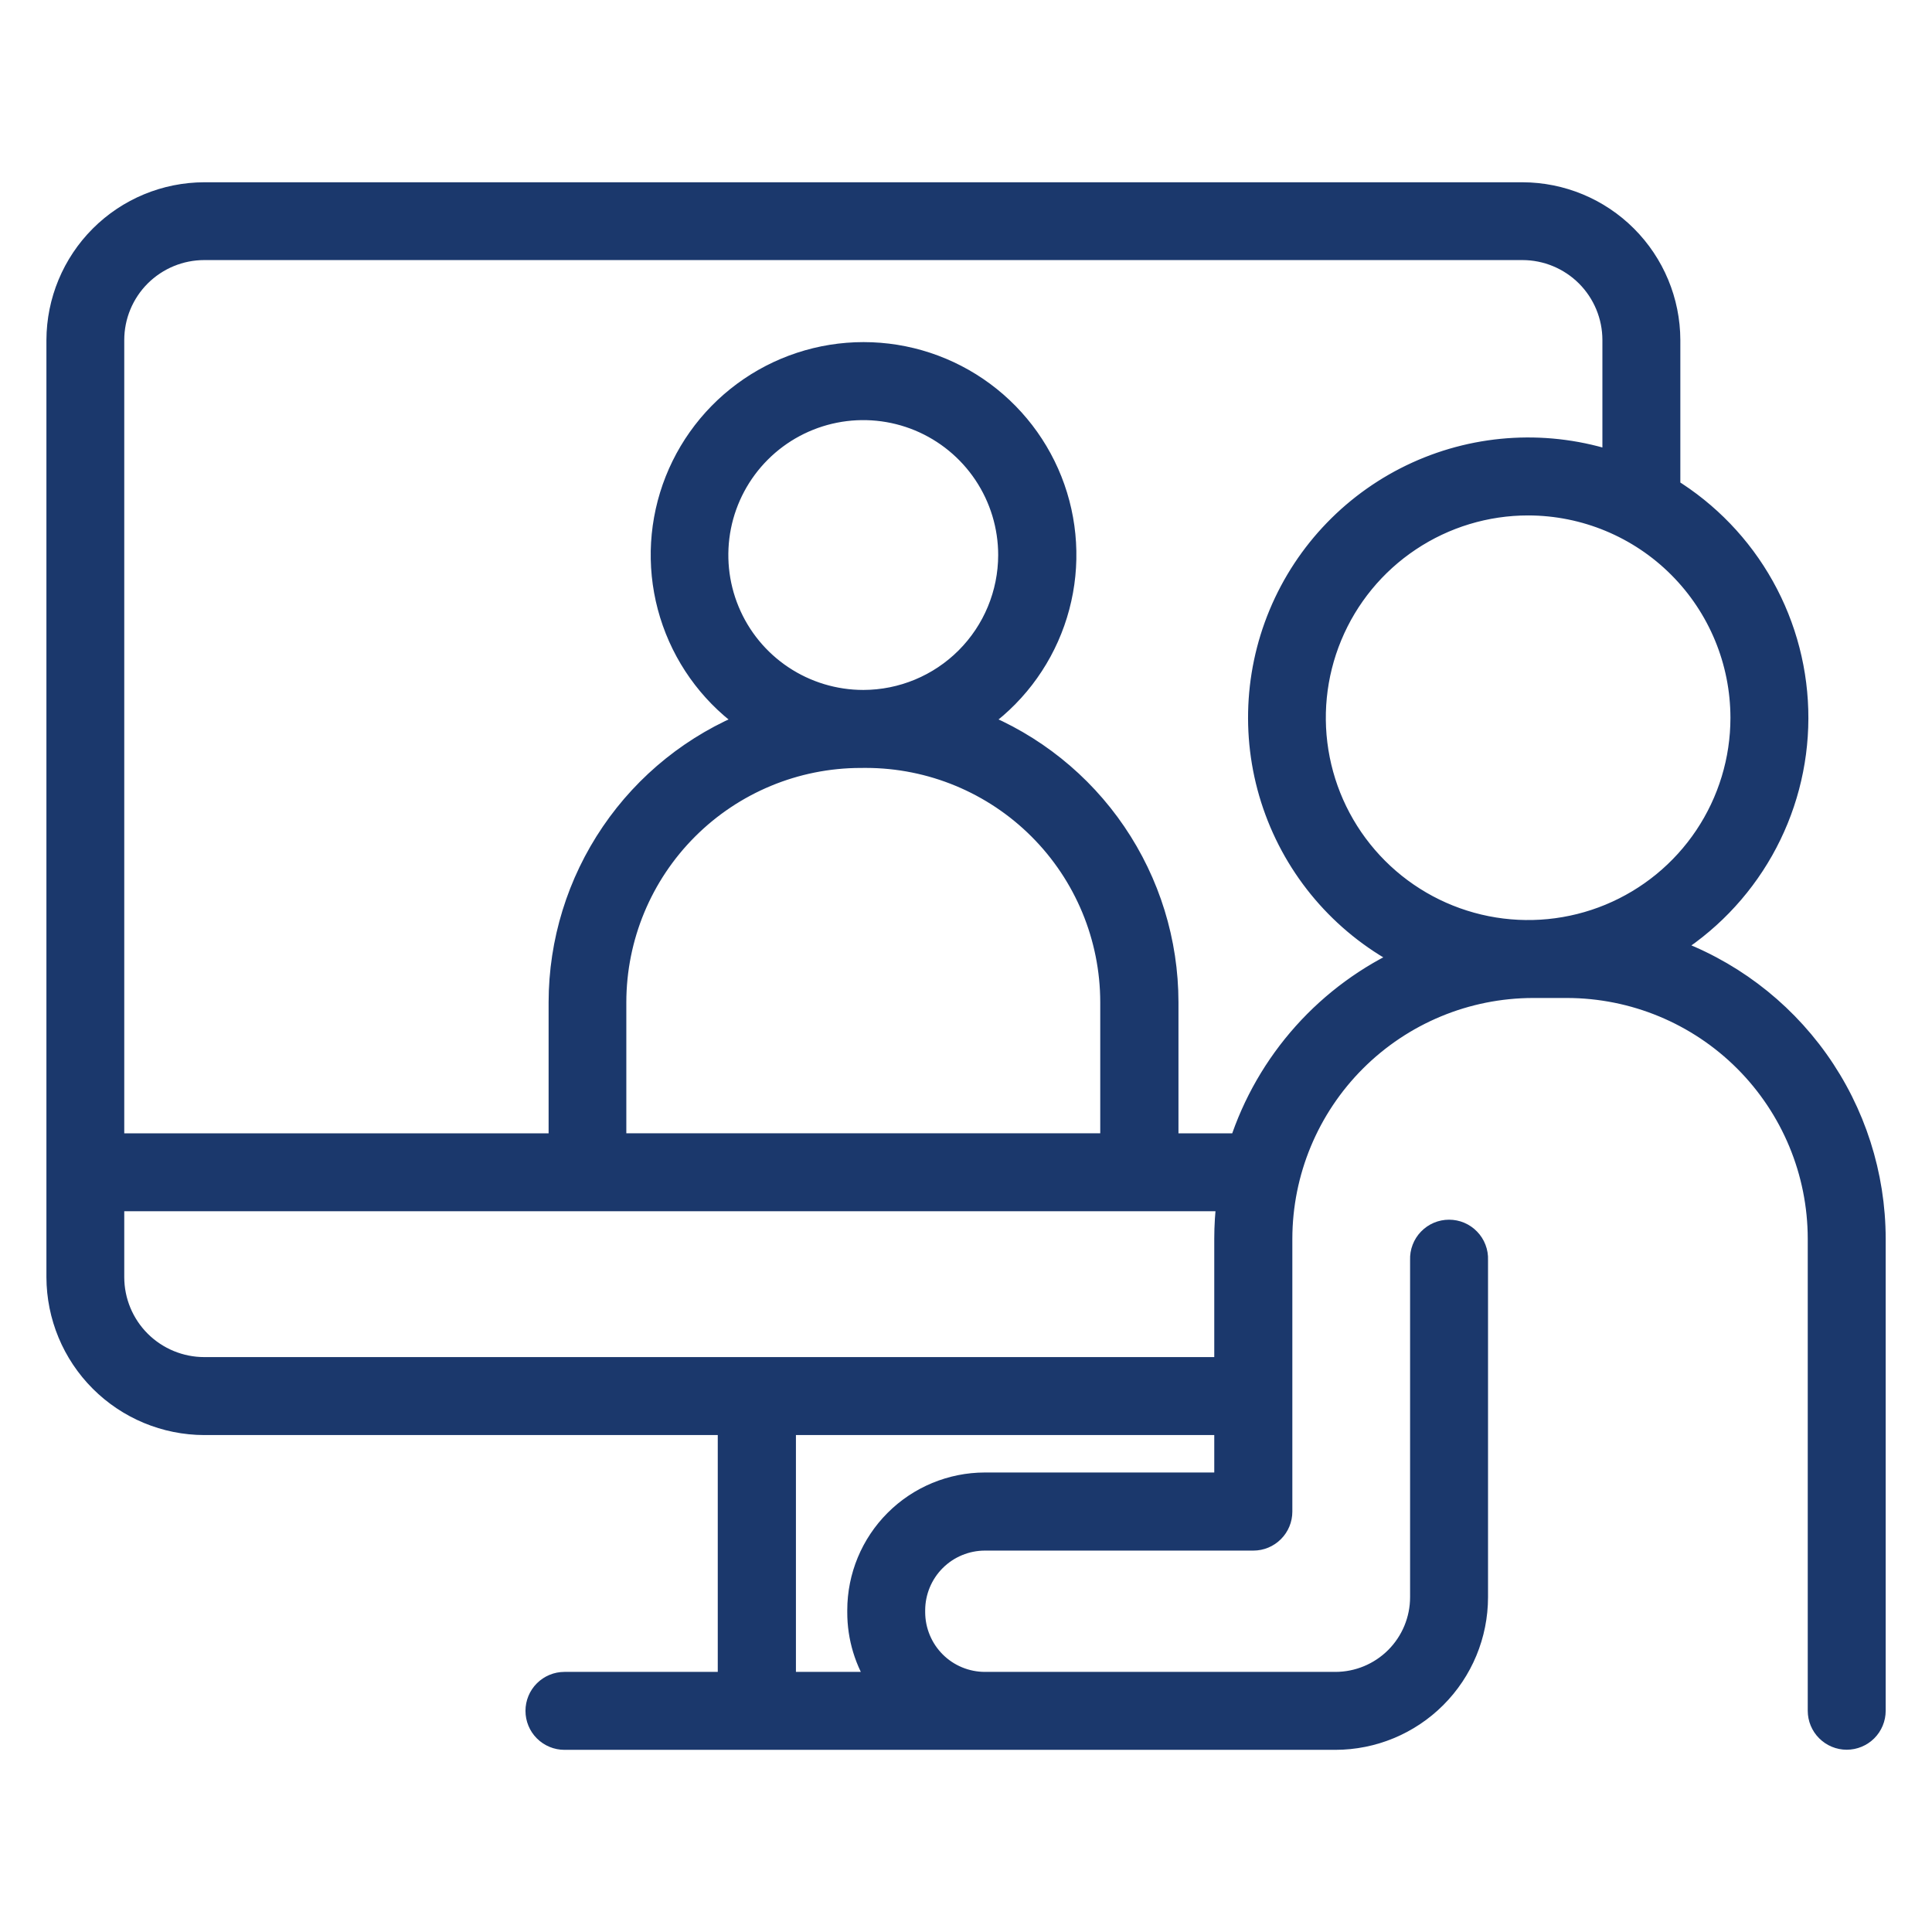 <svg width="70" height="70" viewBox="0 0 70 70" fill="none" xmlns="http://www.w3.org/2000/svg">
<mask id="path-1-outside-1_126_488" maskUnits="userSpaceOnUse" x="1.082" y="6.004" width="68" height="58" fill="black">
<rect fill="white" x="1.082" y="6.004" width="68" height="58"/>
<path d="M60.416 34.348C61.848 33.482 63.033 32.262 63.857 30.806C64.681 29.35 65.117 27.706 65.121 26.032C65.126 24.359 64.7 22.713 63.884 21.252C63.068 19.791 61.89 18.565 60.462 17.691C60.475 17.627 60.482 17.561 60.482 17.496V12.322C60.478 10.913 59.916 9.562 58.919 8.565C57.923 7.568 56.572 7.007 55.162 7.004H7.402C5.992 7.007 4.641 7.568 3.644 8.565C2.648 9.562 2.086 10.913 2.082 12.322V46.275C2.086 47.685 2.647 49.036 3.644 50.033C4.641 51.03 5.992 51.592 7.402 51.595H26.406V60.976H20.45C20.182 60.976 19.925 61.083 19.735 61.273C19.545 61.462 19.439 61.72 19.439 61.988C19.439 62.256 19.545 62.514 19.735 62.703C19.925 62.893 20.182 63 20.45 63H48.385C49.745 62.998 51.048 62.458 52.01 61.496C52.972 60.535 53.513 59.231 53.514 57.871V45.642C53.52 45.506 53.497 45.37 53.448 45.243C53.4 45.116 53.326 45 53.231 44.902C53.137 44.804 53.024 44.726 52.898 44.672C52.773 44.619 52.638 44.592 52.502 44.592C52.366 44.592 52.231 44.619 52.106 44.672C51.98 44.726 51.867 44.804 51.773 44.902C51.678 45 51.604 45.116 51.556 45.243C51.507 45.37 51.485 45.506 51.49 45.642V57.867C51.49 58.691 51.163 59.481 50.581 60.064C49.998 60.647 49.209 60.975 48.385 60.976H35.684C35.005 60.975 34.353 60.705 33.873 60.225C33.393 59.745 33.123 59.093 33.121 58.414V58.342C33.123 57.663 33.393 57.012 33.873 56.532C34.353 56.052 35.005 55.782 35.684 55.781H45.411C45.68 55.781 45.938 55.674 46.127 55.484C46.318 55.294 46.424 55.037 46.424 54.768V44.882C46.427 42.463 47.389 40.144 49.099 38.434C50.809 36.724 53.127 35.761 55.546 35.759H56.777C59.195 35.762 61.514 36.724 63.224 38.434C64.934 40.145 65.896 42.463 65.898 44.882V61.984C65.898 62.252 66.005 62.51 66.195 62.699C66.385 62.889 66.642 62.996 66.91 62.996C67.178 62.996 67.436 62.889 67.626 62.699C67.815 62.51 67.922 62.252 67.922 61.984V44.882C67.919 42.564 67.195 40.305 65.85 38.417C64.505 36.53 62.606 35.107 60.416 34.348ZM63.097 26.008C63.097 27.537 62.643 29.031 61.793 30.302C60.943 31.573 59.735 32.563 58.322 33.148C56.91 33.732 55.355 33.885 53.856 33.586C52.356 33.287 50.979 32.55 49.899 31.469C48.818 30.387 48.082 29.009 47.785 27.51C47.487 26.01 47.641 24.456 48.227 23.043C48.813 21.631 49.804 20.424 51.076 19.576C52.347 18.727 53.842 18.274 55.371 18.275C57.42 18.278 59.384 19.093 60.833 20.543C62.281 21.992 63.095 23.956 63.097 26.005V26.008ZM4.102 46.275V43.486H44.483C44.425 43.949 44.395 44.415 44.395 44.882V49.57H7.402C6.528 49.57 5.689 49.223 5.07 48.606C4.451 47.988 4.103 47.15 4.102 46.275ZM31.279 25.398C30.233 25.398 29.21 25.088 28.34 24.507C27.47 23.926 26.792 23.101 26.392 22.134C25.991 21.168 25.887 20.104 26.09 19.078C26.294 18.052 26.798 17.11 27.538 16.37C28.277 15.631 29.22 15.127 30.246 14.923C31.272 14.719 32.335 14.824 33.302 15.224C34.268 15.625 35.094 16.303 35.675 17.173C36.256 18.043 36.566 19.065 36.566 20.111C36.564 21.512 36.007 22.855 35.017 23.846C34.026 24.838 32.684 25.395 31.283 25.398H31.279ZM31.377 27.423C33.733 27.426 35.992 28.363 37.658 30.029C39.324 31.695 40.261 33.954 40.264 36.31V41.461H22.293V36.311C22.296 33.955 23.233 31.696 24.899 30.03C26.565 28.364 28.824 27.427 31.18 27.424L31.377 27.423ZM35.684 53.751C34.468 53.753 33.302 54.236 32.443 55.096C31.583 55.956 31.099 57.122 31.098 58.338V58.41C31.095 59.324 31.367 60.218 31.879 60.976H28.438V51.595H44.395V53.751H35.684ZM44.937 41.462H42.298V36.311C42.296 34.121 41.636 31.983 40.404 30.173C39.173 28.363 37.426 26.965 35.39 26.16C36.685 25.282 37.664 24.012 38.184 22.536C38.704 21.061 38.737 19.457 38.278 17.961C37.819 16.466 36.892 15.157 35.634 14.227C34.376 13.297 32.853 12.795 31.288 12.795C29.724 12.795 28.2 13.297 26.942 14.227C25.684 15.157 24.757 16.466 24.298 17.961C23.839 19.457 23.872 21.061 24.392 22.536C24.912 24.012 25.891 25.282 27.187 26.16C25.151 26.966 23.404 28.364 22.173 30.174C20.941 31.984 20.28 34.122 20.277 36.311V41.462H4.102V12.322C4.102 11.889 4.187 11.46 4.353 11.059C4.519 10.659 4.762 10.295 5.068 9.989C5.375 9.683 5.739 9.44 6.139 9.274C6.54 9.108 6.969 9.023 7.402 9.023H55.162C56.036 9.024 56.873 9.371 57.492 9.989C58.109 10.607 58.457 11.444 58.458 12.318V16.752C56.121 15.972 53.575 16.105 51.333 17.125C49.09 18.146 47.316 19.977 46.369 22.252C45.422 24.526 45.37 27.075 46.226 29.386C47.081 31.697 48.78 33.598 50.98 34.707C49.557 35.35 48.284 36.283 47.243 37.446C46.202 38.61 45.415 39.977 44.933 41.462H44.937Z"/>
</mask>
<path d="M60.416 34.348C61.848 33.482 63.033 32.262 63.857 30.806C64.681 29.35 65.117 27.706 65.121 26.032C65.126 24.359 64.7 22.713 63.884 21.252C63.068 19.791 61.89 18.565 60.462 17.691C60.475 17.627 60.482 17.561 60.482 17.496V12.322C60.478 10.913 59.916 9.562 58.919 8.565C57.923 7.568 56.572 7.007 55.162 7.004H7.402C5.992 7.007 4.641 7.568 3.644 8.565C2.648 9.562 2.086 10.913 2.082 12.322V46.275C2.086 47.685 2.647 49.036 3.644 50.033C4.641 51.03 5.992 51.592 7.402 51.595H26.406V60.976H20.45C20.182 60.976 19.925 61.083 19.735 61.273C19.545 61.462 19.439 61.72 19.439 61.988C19.439 62.256 19.545 62.514 19.735 62.703C19.925 62.893 20.182 63 20.45 63H48.385C49.745 62.998 51.048 62.458 52.01 61.496C52.972 60.535 53.513 59.231 53.514 57.871V45.642C53.52 45.506 53.497 45.37 53.448 45.243C53.4 45.116 53.326 45 53.231 44.902C53.137 44.804 53.024 44.726 52.898 44.672C52.773 44.619 52.638 44.592 52.502 44.592C52.366 44.592 52.231 44.619 52.106 44.672C51.98 44.726 51.867 44.804 51.773 44.902C51.678 45 51.604 45.116 51.556 45.243C51.507 45.37 51.485 45.506 51.49 45.642V57.867C51.49 58.691 51.163 59.481 50.581 60.064C49.998 60.647 49.209 60.975 48.385 60.976H35.684C35.005 60.975 34.353 60.705 33.873 60.225C33.393 59.745 33.123 59.093 33.121 58.414V58.342C33.123 57.663 33.393 57.012 33.873 56.532C34.353 56.052 35.005 55.782 35.684 55.781H45.411C45.68 55.781 45.938 55.674 46.127 55.484C46.318 55.294 46.424 55.037 46.424 54.768V44.882C46.427 42.463 47.389 40.144 49.099 38.434C50.809 36.724 53.127 35.761 55.546 35.759H56.777C59.195 35.762 61.514 36.724 63.224 38.434C64.934 40.145 65.896 42.463 65.898 44.882V61.984C65.898 62.252 66.005 62.51 66.195 62.699C66.385 62.889 66.642 62.996 66.91 62.996C67.178 62.996 67.436 62.889 67.626 62.699C67.815 62.51 67.922 62.252 67.922 61.984V44.882C67.919 42.564 67.195 40.305 65.85 38.417C64.505 36.53 62.606 35.107 60.416 34.348ZM63.097 26.008C63.097 27.537 62.643 29.031 61.793 30.302C60.943 31.573 59.735 32.563 58.322 33.148C56.91 33.732 55.355 33.885 53.856 33.586C52.356 33.287 50.979 32.55 49.899 31.469C48.818 30.387 48.082 29.009 47.785 27.51C47.487 26.01 47.641 24.456 48.227 23.043C48.813 21.631 49.804 20.424 51.076 19.576C52.347 18.727 53.842 18.274 55.371 18.275C57.42 18.278 59.384 19.093 60.833 20.543C62.281 21.992 63.095 23.956 63.097 26.005V26.008ZM4.102 46.275V43.486H44.483C44.425 43.949 44.395 44.415 44.395 44.882V49.57H7.402C6.528 49.57 5.689 49.223 5.07 48.606C4.451 47.988 4.103 47.15 4.102 46.275ZM31.279 25.398C30.233 25.398 29.21 25.088 28.34 24.507C27.47 23.926 26.792 23.101 26.392 22.134C25.991 21.168 25.887 20.104 26.09 19.078C26.294 18.052 26.798 17.11 27.538 16.37C28.277 15.631 29.22 15.127 30.246 14.923C31.272 14.719 32.335 14.824 33.302 15.224C34.268 15.625 35.094 16.303 35.675 17.173C36.256 18.043 36.566 19.065 36.566 20.111C36.564 21.512 36.007 22.855 35.017 23.846C34.026 24.838 32.684 25.395 31.283 25.398H31.279ZM31.377 27.423C33.733 27.426 35.992 28.363 37.658 30.029C39.324 31.695 40.261 33.954 40.264 36.31V41.461H22.293V36.311C22.296 33.955 23.233 31.696 24.899 30.03C26.565 28.364 28.824 27.427 31.18 27.424L31.377 27.423ZM35.684 53.751C34.468 53.753 33.302 54.236 32.443 55.096C31.583 55.956 31.099 57.122 31.098 58.338V58.41C31.095 59.324 31.367 60.218 31.879 60.976H28.438V51.595H44.395V53.751H35.684ZM44.937 41.462H42.298V36.311C42.296 34.121 41.636 31.983 40.404 30.173C39.173 28.363 37.426 26.965 35.39 26.16C36.685 25.282 37.664 24.012 38.184 22.536C38.704 21.061 38.737 19.457 38.278 17.961C37.819 16.466 36.892 15.157 35.634 14.227C34.376 13.297 32.853 12.795 31.288 12.795C29.724 12.795 28.2 13.297 26.942 14.227C25.684 15.157 24.757 16.466 24.298 17.961C23.839 19.457 23.872 21.061 24.392 22.536C24.912 24.012 25.891 25.282 27.187 26.16C25.151 26.966 23.404 28.364 22.173 30.174C20.941 31.984 20.28 34.122 20.277 36.311V41.462H4.102V12.322C4.102 11.889 4.187 11.46 4.353 11.059C4.519 10.659 4.762 10.295 5.068 9.989C5.375 9.683 5.739 9.44 6.139 9.274C6.54 9.108 6.969 9.023 7.402 9.023H55.162C56.036 9.024 56.873 9.371 57.492 9.989C58.109 10.607 58.457 11.444 58.458 12.318V16.752C56.121 15.972 53.575 16.105 51.333 17.125C49.09 18.146 47.316 19.977 46.369 22.252C45.422 24.526 45.37 27.075 46.226 29.386C47.081 31.697 48.78 33.598 50.98 34.707C49.557 35.35 48.284 36.283 47.243 37.446C46.202 38.61 45.415 39.977 44.933 41.462H44.937Z" fill="#1B386C"/>
<path d="M60.416 34.348C61.848 33.482 63.033 32.262 63.857 30.806C64.681 29.35 65.117 27.706 65.121 26.032C65.126 24.359 64.7 22.713 63.884 21.252C63.068 19.791 61.89 18.565 60.462 17.691C60.475 17.627 60.482 17.561 60.482 17.496V12.322C60.478 10.913 59.916 9.562 58.919 8.565C57.923 7.568 56.572 7.007 55.162 7.004H7.402C5.992 7.007 4.641 7.568 3.644 8.565C2.648 9.562 2.086 10.913 2.082 12.322V46.275C2.086 47.685 2.647 49.036 3.644 50.033C4.641 51.03 5.992 51.592 7.402 51.595H26.406V60.976H20.45C20.182 60.976 19.925 61.083 19.735 61.273C19.545 61.462 19.439 61.72 19.439 61.988C19.439 62.256 19.545 62.514 19.735 62.703C19.925 62.893 20.182 63 20.45 63H48.385C49.745 62.998 51.048 62.458 52.01 61.496C52.972 60.535 53.513 59.231 53.514 57.871V45.642C53.52 45.506 53.497 45.37 53.448 45.243C53.4 45.116 53.326 45 53.231 44.902C53.137 44.804 53.024 44.726 52.898 44.672C52.773 44.619 52.638 44.592 52.502 44.592C52.366 44.592 52.231 44.619 52.106 44.672C51.98 44.726 51.867 44.804 51.773 44.902C51.678 45 51.604 45.116 51.556 45.243C51.507 45.37 51.485 45.506 51.49 45.642V57.867C51.49 58.691 51.163 59.481 50.581 60.064C49.998 60.647 49.209 60.975 48.385 60.976H35.684C35.005 60.975 34.353 60.705 33.873 60.225C33.393 59.745 33.123 59.093 33.121 58.414V58.342C33.123 57.663 33.393 57.012 33.873 56.532C34.353 56.052 35.005 55.782 35.684 55.781H45.411C45.68 55.781 45.938 55.674 46.127 55.484C46.318 55.294 46.424 55.037 46.424 54.768V44.882C46.427 42.463 47.389 40.144 49.099 38.434C50.809 36.724 53.127 35.761 55.546 35.759H56.777C59.195 35.762 61.514 36.724 63.224 38.434C64.934 40.145 65.896 42.463 65.898 44.882V61.984C65.898 62.252 66.005 62.51 66.195 62.699C66.385 62.889 66.642 62.996 66.91 62.996C67.178 62.996 67.436 62.889 67.626 62.699C67.815 62.51 67.922 62.252 67.922 61.984V44.882C67.919 42.564 67.195 40.305 65.85 38.417C64.505 36.53 62.606 35.107 60.416 34.348ZM63.097 26.008C63.097 27.537 62.643 29.031 61.793 30.302C60.943 31.573 59.735 32.563 58.322 33.148C56.91 33.732 55.355 33.885 53.856 33.586C52.356 33.287 50.979 32.55 49.899 31.469C48.818 30.387 48.082 29.009 47.785 27.51C47.487 26.01 47.641 24.456 48.227 23.043C48.813 21.631 49.804 20.424 51.076 19.576C52.347 18.727 53.842 18.274 55.371 18.275C57.42 18.278 59.384 19.093 60.833 20.543C62.281 21.992 63.095 23.956 63.097 26.005V26.008ZM4.102 46.275V43.486H44.483C44.425 43.949 44.395 44.415 44.395 44.882V49.57H7.402C6.528 49.57 5.689 49.223 5.07 48.606C4.451 47.988 4.103 47.15 4.102 46.275ZM31.279 25.398C30.233 25.398 29.21 25.088 28.34 24.507C27.47 23.926 26.792 23.101 26.392 22.134C25.991 21.168 25.887 20.104 26.09 19.078C26.294 18.052 26.798 17.11 27.538 16.37C28.277 15.631 29.22 15.127 30.246 14.923C31.272 14.719 32.335 14.824 33.302 15.224C34.268 15.625 35.094 16.303 35.675 17.173C36.256 18.043 36.566 19.065 36.566 20.111C36.564 21.512 36.007 22.855 35.017 23.846C34.026 24.838 32.684 25.395 31.283 25.398H31.279ZM31.377 27.423C33.733 27.426 35.992 28.363 37.658 30.029C39.324 31.695 40.261 33.954 40.264 36.31V41.461H22.293V36.311C22.296 33.955 23.233 31.696 24.899 30.03C26.565 28.364 28.824 27.427 31.18 27.424L31.377 27.423ZM35.684 53.751C34.468 53.753 33.302 54.236 32.443 55.096C31.583 55.956 31.099 57.122 31.098 58.338V58.41C31.095 59.324 31.367 60.218 31.879 60.976H28.438V51.595H44.395V53.751H35.684ZM44.937 41.462H42.298V36.311C42.296 34.121 41.636 31.983 40.404 30.173C39.173 28.363 37.426 26.965 35.39 26.16C36.685 25.282 37.664 24.012 38.184 22.536C38.704 21.061 38.737 19.457 38.278 17.961C37.819 16.466 36.892 15.157 35.634 14.227C34.376 13.297 32.853 12.795 31.288 12.795C29.724 12.795 28.2 13.297 26.942 14.227C25.684 15.157 24.757 16.466 24.298 17.961C23.839 19.457 23.872 21.061 24.392 22.536C24.912 24.012 25.891 25.282 27.187 26.16C25.151 26.966 23.404 28.364 22.173 30.174C20.941 31.984 20.28 34.122 20.277 36.311V41.462H4.102V12.322C4.102 11.889 4.187 11.46 4.353 11.059C4.519 10.659 4.762 10.295 5.068 9.989C5.375 9.683 5.739 9.44 6.139 9.274C6.54 9.108 6.969 9.023 7.402 9.023H55.162C56.036 9.024 56.873 9.371 57.492 9.989C58.109 10.607 58.457 11.444 58.458 12.318V16.752C56.121 15.972 53.575 16.105 51.333 17.125C49.09 18.146 47.316 19.977 46.369 22.252C45.422 24.526 45.37 27.075 46.226 29.386C47.081 31.697 48.78 33.598 50.98 34.707C49.557 35.35 48.284 36.283 47.243 37.446C46.202 38.61 45.415 39.977 44.933 41.462H44.937Z" stroke="#1B386C" stroke-width="0.8" mask="url(#path-1-outside-1_126_488)"/>
</svg>
